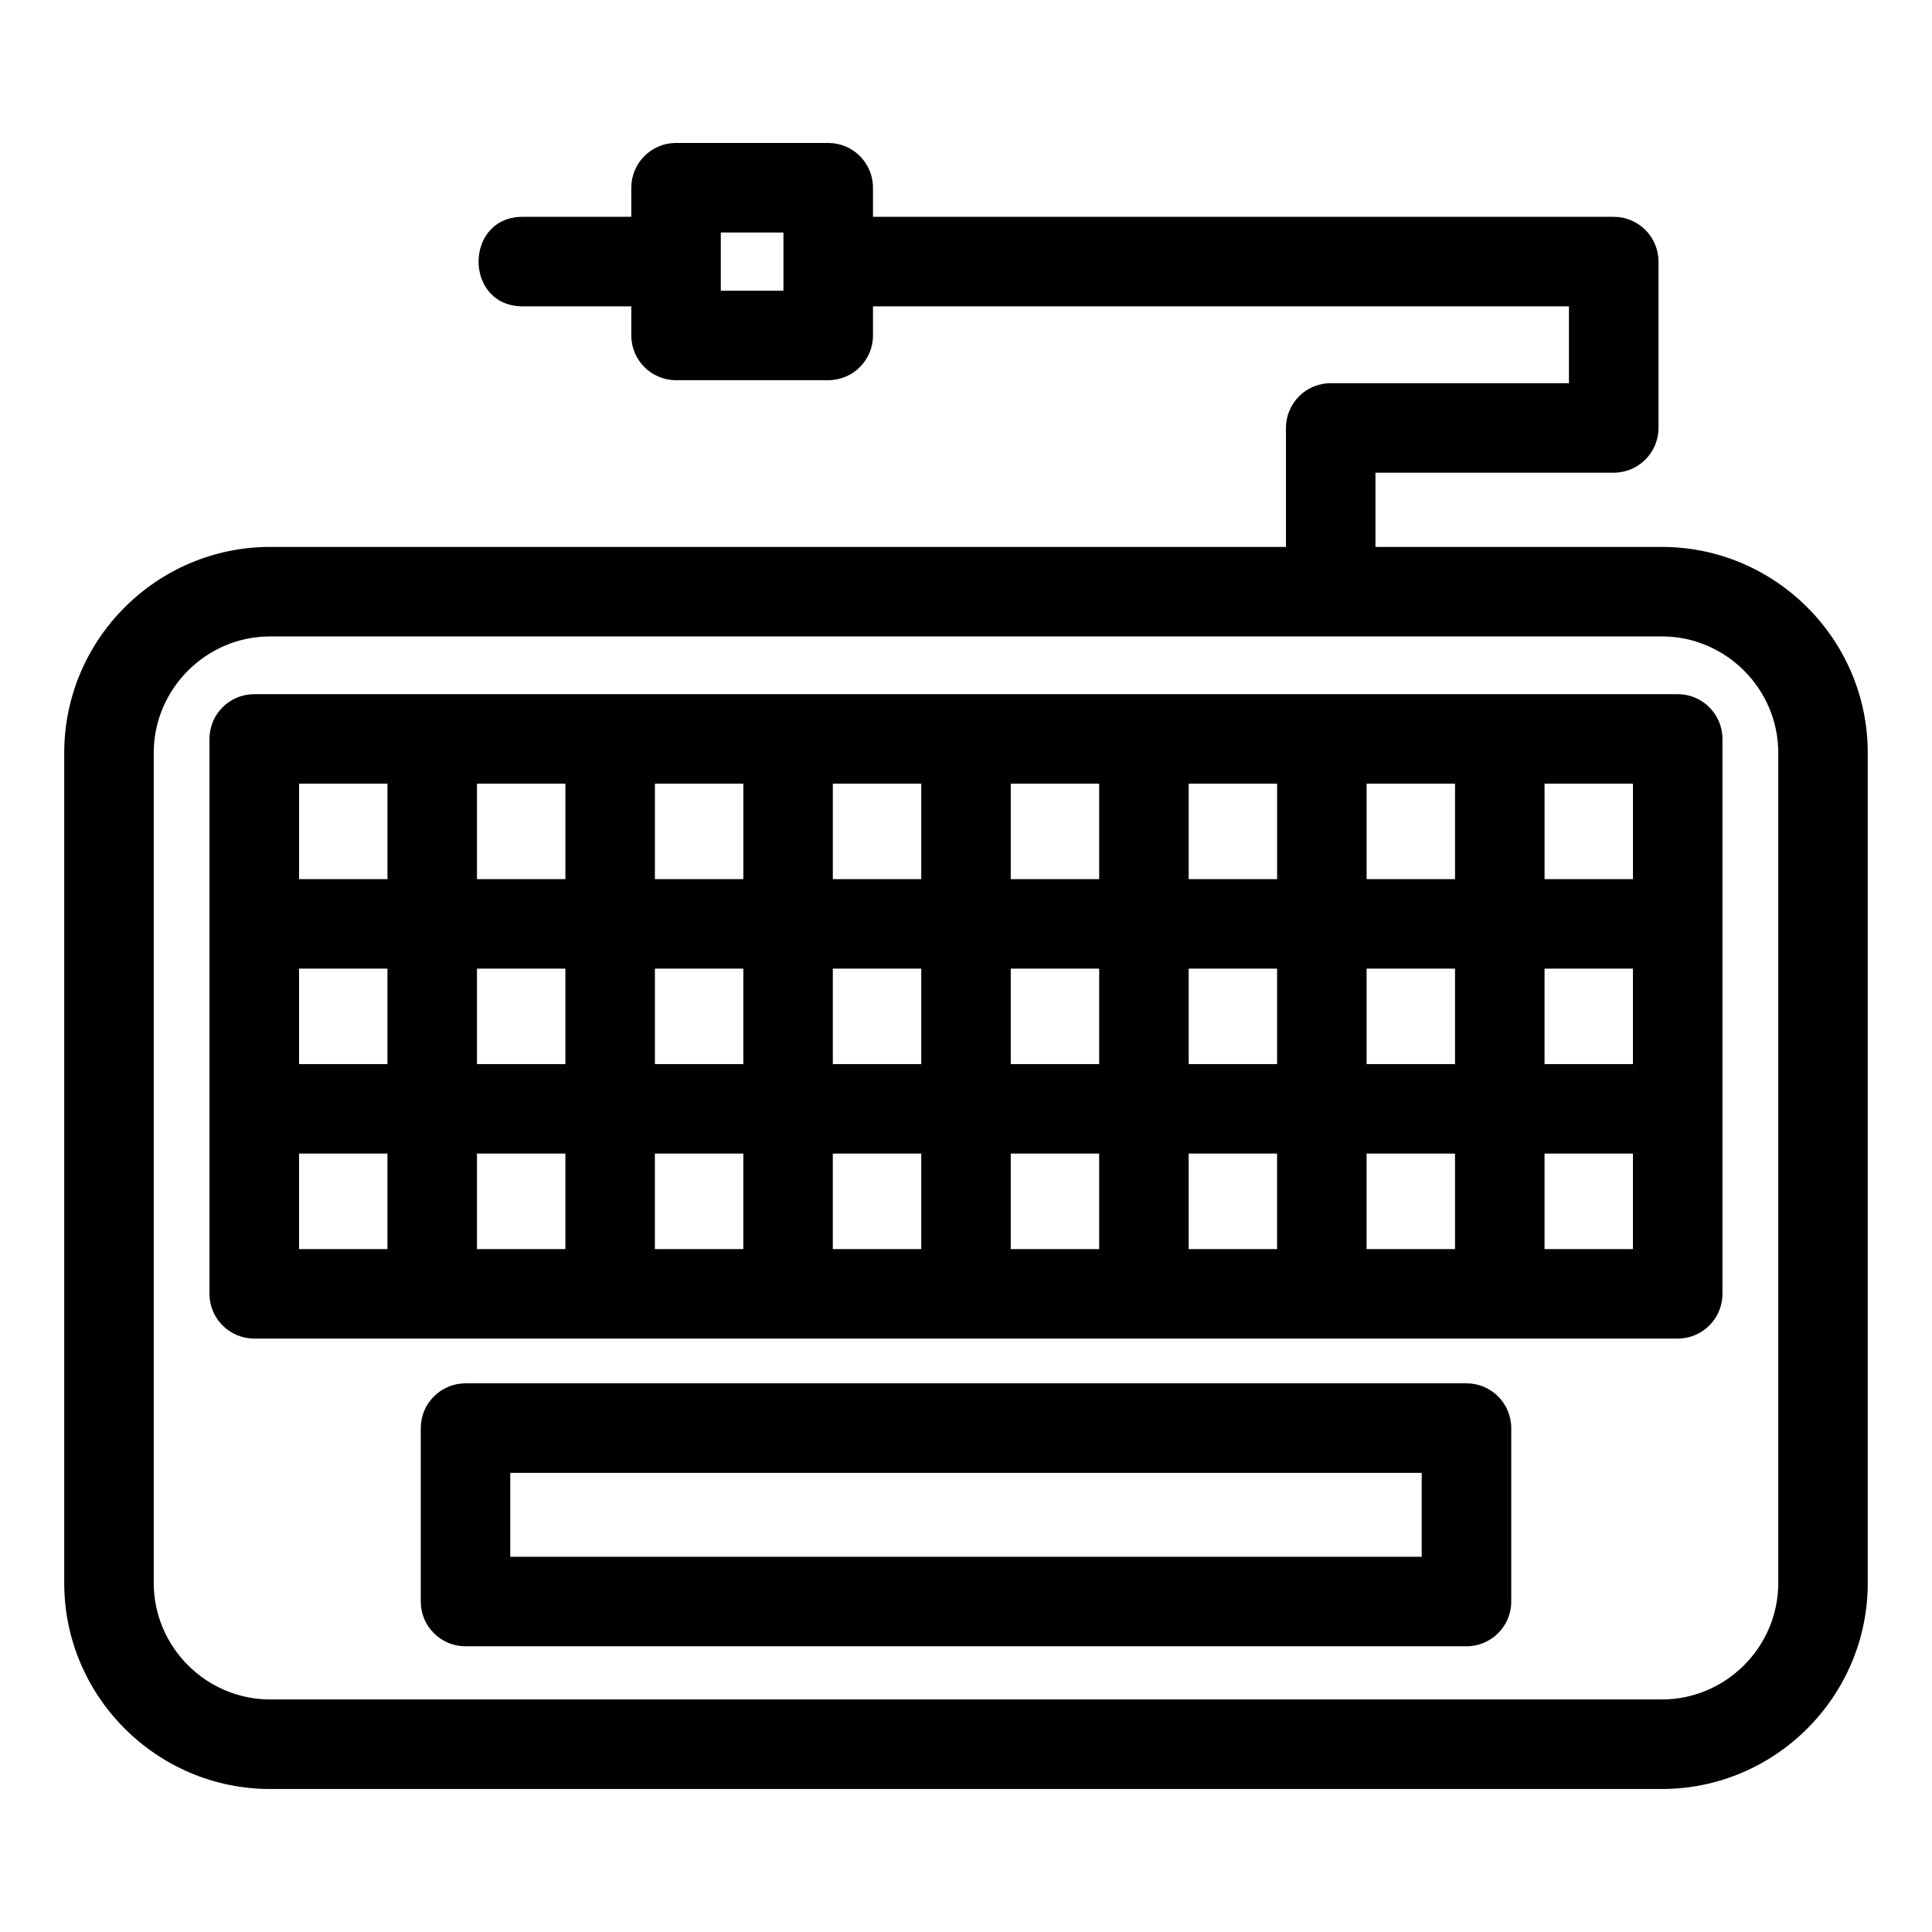 <?xml version="1.0" encoding="UTF-8"?>
<!-- Uploaded to: ICON Repo, www.svgrepo.com, Generator: ICON Repo Mixer Tools -->
<svg fill="#000000" width="800px" height="800px" version="1.1" viewBox="144 144 512 512" xmlns="http://www.w3.org/2000/svg">
 <path d="m215.59 288.94h269.2v-31.531c0-6.551 5.309-11.859 11.859-11.859h63.141v-20.363h-184.44v7.711c0 6.547-5.312 11.859-11.859 11.859h-40.332c-6.547 0-11.859-5.312-11.859-11.859v-7.711h-28.766c-15.613 0-15.613-23.727 0-23.727h28.766v-7.707c0-6.551 5.312-11.867 11.859-11.867h40.332c6.547 0 11.859 5.312 11.859 11.867v7.707h196.3c6.551 0 11.867 5.312 11.867 11.867v44.082c0 6.551-5.312 11.859-11.867 11.859h-63.141v19.672h75.898c30.039 0 54.566 24.527 54.566 54.566v220.03c0 30.031-24.527 54.566-54.566 54.566h-368.82c-30.039 0-54.566-24.527-54.566-54.566v-220.03c0-30.039 24.527-54.566 54.566-54.566zm136.03-83.324h-16.602v15.426h16.602zm-96.113 362.81v-45.961c0-6.551 5.309-11.867 11.859-11.867h265.27c6.551 0 11.859 5.312 11.859 11.867v45.961c0 6.547-5.309 11.859-11.859 11.859h-265.27c-6.551 0-11.859-5.312-11.859-11.859zm23.719-34.102v22.242h241.54v-22.242zm274.09-59.305h23.426v-25.301h-23.426zm47.152-37.16v49.02c0 6.551-5.312 11.859-11.867 11.859h-377.22c-6.551 0-11.867-5.309-11.867-11.859v-147.06c0-6.551 5.312-11.859 11.867-11.859h377.22c6.551 0 11.867 5.309 11.867 11.859zm-94.309 37.16h23.434v-25.301h-23.434zm-47.152 0h23.434v-25.301h-23.434zm-47.152 0h23.434v-25.301h-23.434zm-47.152 0h23.434v-25.301h-23.434zm-47.152 0h23.434v-25.301h-23.434zm-47.152 0h23.434v-25.301h-23.434zm-47.152-25.301v25.301h23.426v-25.301zm330.07-23.719h23.426v-25.301h-23.426zm-47.156 0h23.434v-25.301h-23.434zm-47.152 0h23.434v-25.301h-23.434zm-47.152 0h23.434v-25.301h-23.434zm-47.152 0h23.434v-25.301h-23.434zm-47.152 0h23.434v-25.301h-23.434zm-47.152 0h23.434v-25.301h-23.434zm-47.152 0h23.426v-25.301h-23.426zm353.5-74.324h-23.426v25.301h23.426zm-47.152 0h-23.434v25.301h23.434zm-47.152 0h-23.434v25.301h23.434zm-47.152 0h-23.434v25.301h23.434zm-47.152 0h-23.434v25.301h23.434zm-47.152 0h-23.434v25.301h23.434zm-47.152 0h-23.434v25.301h23.434zm-47.156 0h-23.426v25.301h23.426zm337.73-39.02h-368.82c-16.941 0-30.848 13.906-30.848 30.848v220.03c0 16.934 13.906 30.84 30.848 30.84h368.82c16.941 0 30.848-13.906 30.848-30.84v-220.03c0-16.941-13.906-30.848-30.848-30.848z"/>
</svg>